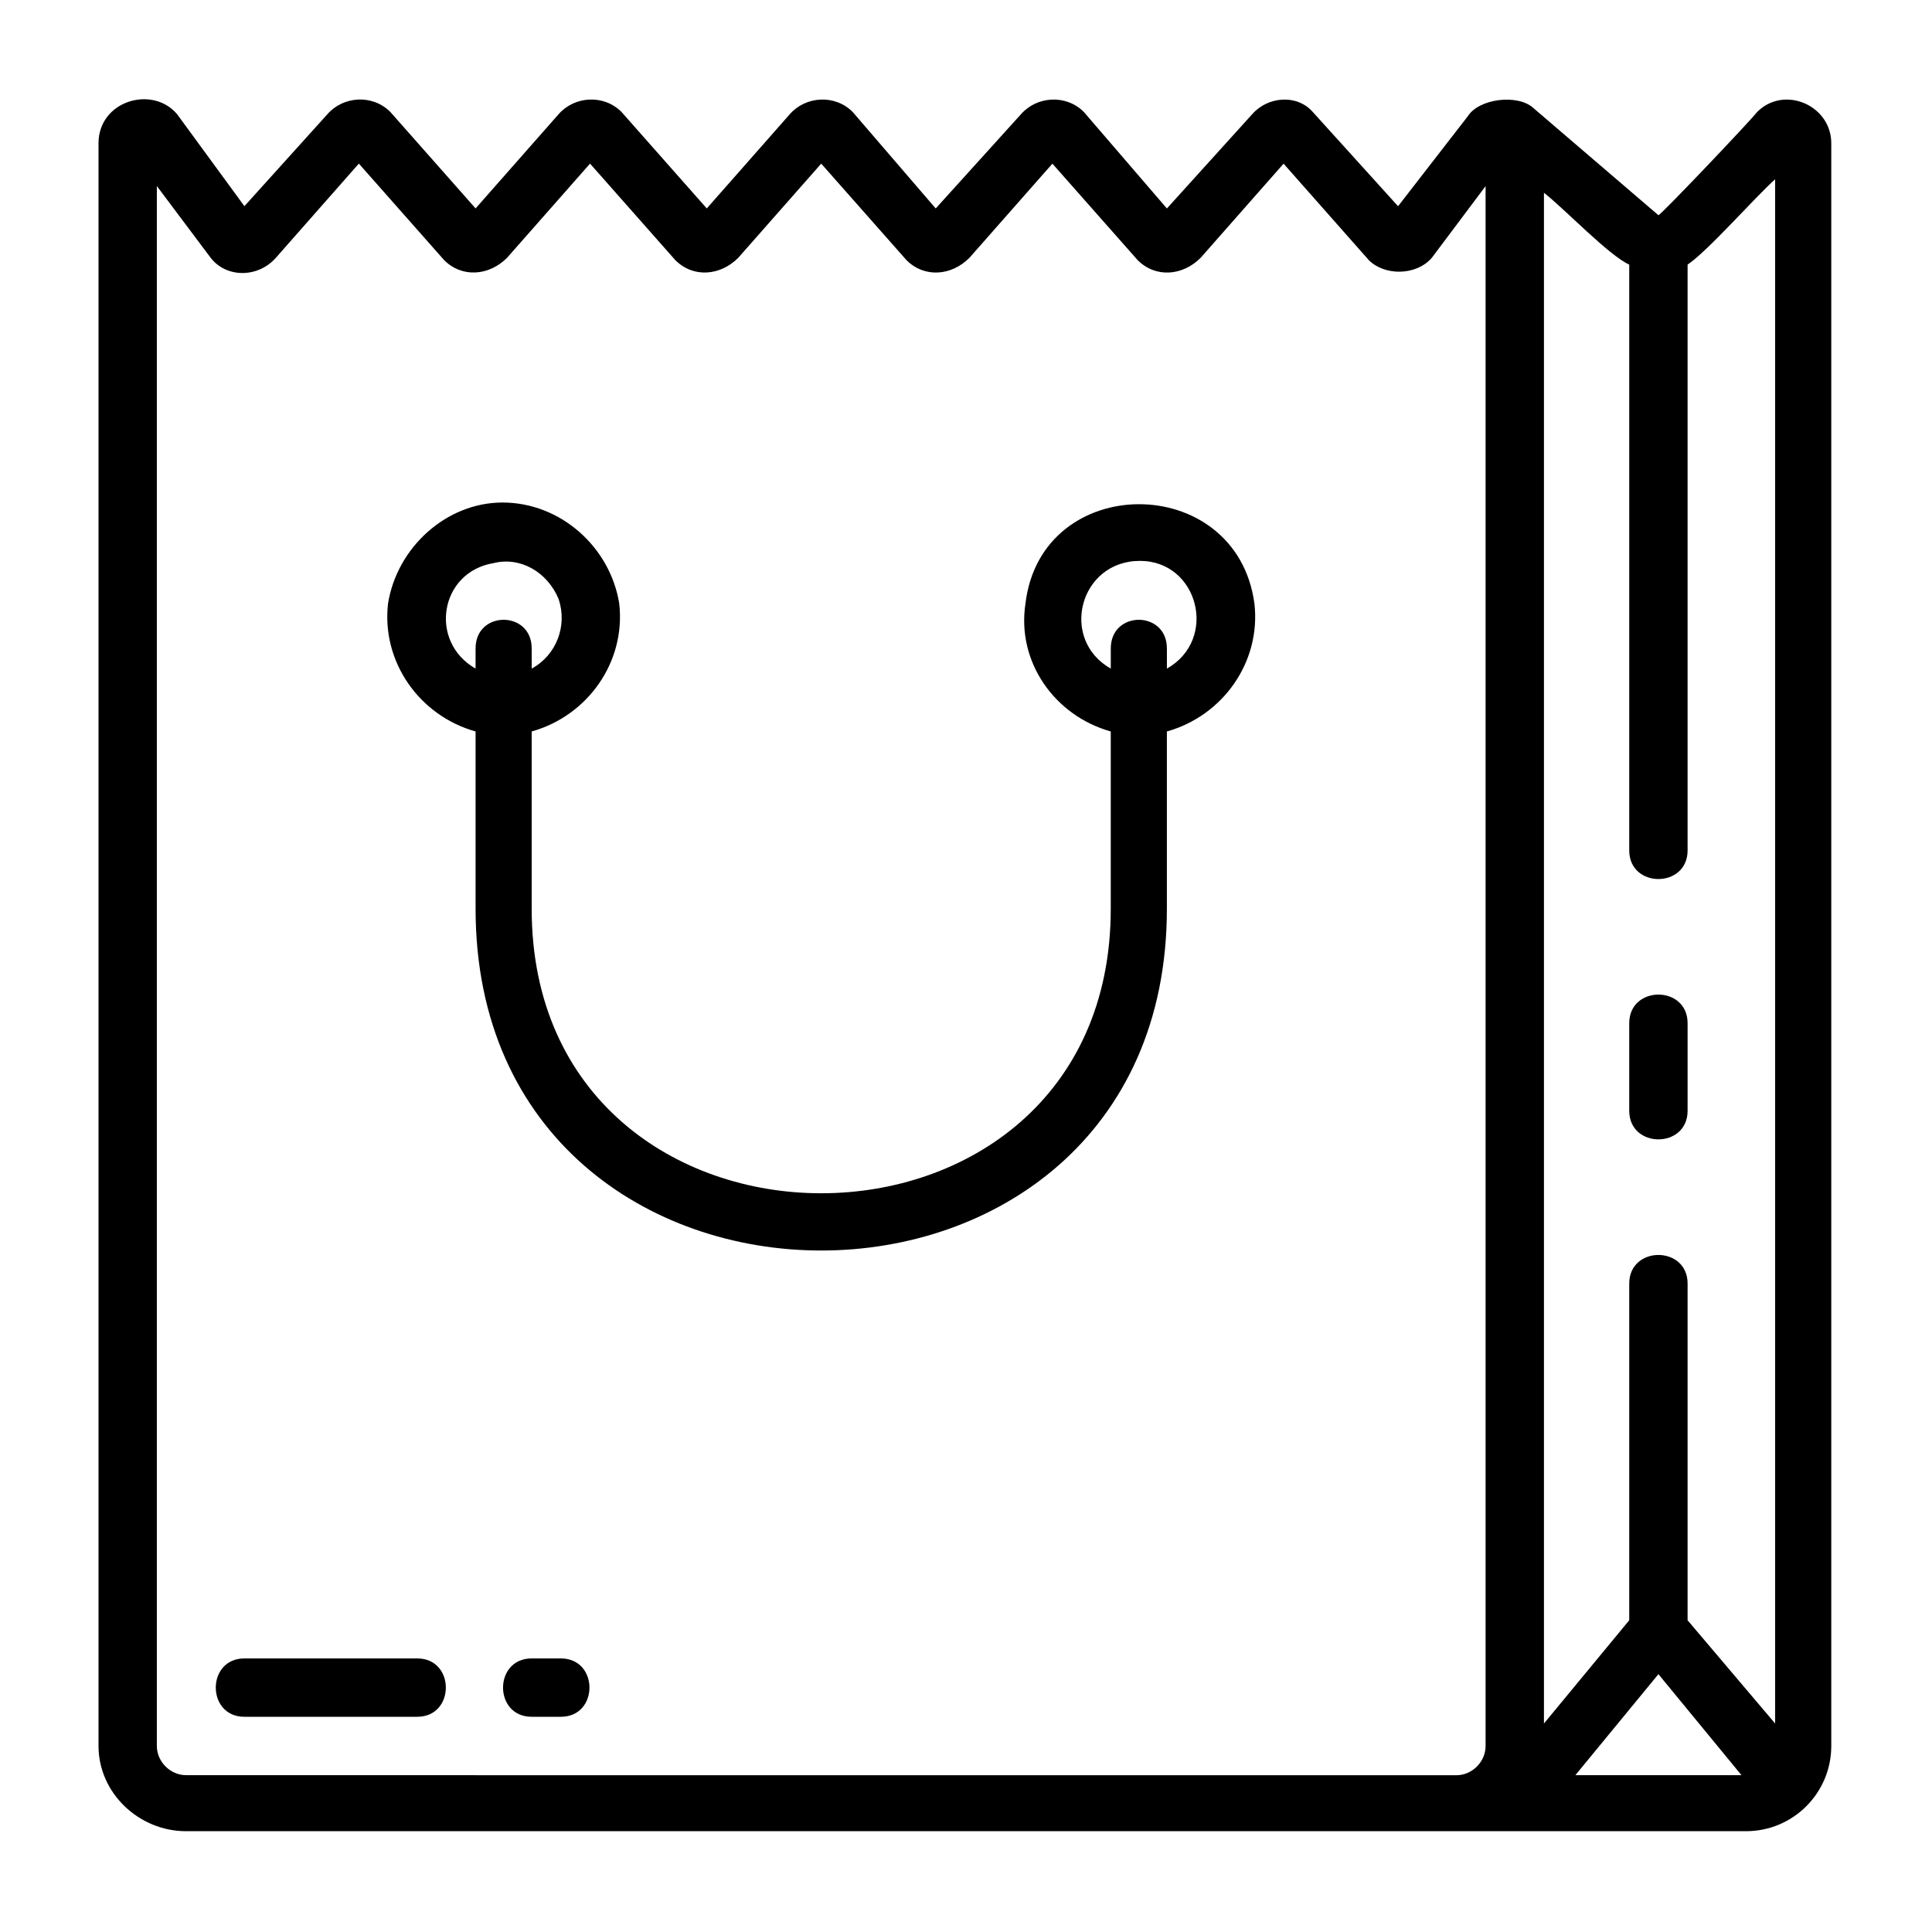 <?xml version="1.0" encoding="UTF-8"?>
<!-- Uploaded to: SVG Repo, www.svgrepo.com, Generator: SVG Repo Mixer Tools -->
<svg fill="#000000" width="800px" height="800px" version="1.1" viewBox="144 144 512 512" xmlns="http://www.w3.org/2000/svg">
 <g fill-rule="evenodd">
  <path d="m609.67 173.67c-2.379 2.973-25.578 27.363-26.172 27.363l-33.309-28.551c-4.164-3.57-14.277-2.379-17.25 2.379l-18.438 23.793-22.602-24.98c-4.164-4.758-11.895-4.164-16.059 0.594l-22.602 24.98-22.008-25.578c-4.758-4.758-12.492-4.164-16.656 0.594l-22.602 24.98-22.008-25.578c-4.758-4.758-12.492-4.164-16.656 0.594l-22.008 24.98-22.602-25.578c-4.758-4.758-12.492-4.164-16.656 0.594l-22.008 24.98-22.602-25.578c-4.758-4.758-12.492-4.164-16.656 0.594l-22.008 24.387-17.844-24.387c-6.543-7.734-20.82-3.57-20.82 7.734v424.7c0 12.492 10.707 22.602 23.199 22.602h413.4c12.492 0 22.602-10.113 22.602-22.602v-424.7c0-10.113-12.492-15.465-19.629-8.328zm-33.906 195.7c0 10.113 15.465 10.113 15.465 0v-155.25c5.352-3.57 17.844-17.844 23.199-22.602v409.23l-23.199-27.363v-89.223c0-10.113-15.465-10.113-15.465 0v89.223l-22.602 27.363v-405.66c5.352 4.164 17.25 16.656 22.602 19.035v155.25zm7.734 218.3 22.008 26.766h-44.016zm-313.47 26.766h-76.73c-4.164 0-7.734-3.57-7.734-7.734v-413.4l14.277 19.035c4.164 5.352 12.492 5.352 17.25 0l22.008-24.98 22.602 25.578c4.758 4.758 11.895 4.164 16.656-0.594l22.008-24.98 22.602 25.578c4.758 4.758 11.895 4.164 16.656-0.594l22.008-24.98 22.602 25.578c4.758 4.758 11.895 4.164 16.656-0.594l22.008-24.98 22.602 25.578c4.758 4.758 11.895 4.164 16.656-0.594l22.008-24.98 22.602 25.578c4.164 4.164 12.492 4.164 16.656-0.594l14.277-19.035v413.4c0 4.164-3.57 7.734-7.734 7.734h-259.93z"/>
  <path d="m591.23 438.36v-23.199c0-10.113-15.465-10.113-15.465 0v23.199c0 10.113 15.465 10.113 15.465 0z"/>
  <path d="m415.76 303.94c-2.379 15.465 7.734 29.742 22.602 33.906v46.992c0 100.52-153.46 100.52-153.46 0v-46.992c14.871-4.164 24.98-18.438 23.199-33.906-2.379-14.871-15.465-26.766-30.93-26.766-14.871 0-27.957 11.895-30.336 26.766-1.785 15.465 8.328 29.742 23.199 33.906v46.992c0 120.75 183.2 120.75 183.2 0v-46.992c14.871-4.164 24.98-18.438 23.199-33.906-4.758-35.094-56.508-35.094-60.672 0zm-140.97-10.707c7.137-1.785 14.277 2.379 17.25 9.516 2.379 7.137-0.594 14.871-7.137 18.438v-5.352c0-10.113-14.871-10.113-14.871 0v5.352c-12.492-7.137-9.516-25.578 4.758-27.957zm178.45 27.957v-5.352c0-10.113-14.871-10.113-14.871 0v5.352c-13.68-7.734-8.328-28.551 7.734-28.551 15.465 0 20.82 20.82 7.137 28.551z"/>
  <path d="m254.57 583.5h-45.801c-10.113 0-10.113 15.465 0 15.465h45.801c10.113 0 10.113-15.465 0-15.465z"/>
  <path d="m292.63 583.5h-7.734c-10.113 0-10.113 15.465 0 15.465h7.734c10.113 0 10.113-15.465 0-15.465z"/>
 </g>
</svg>